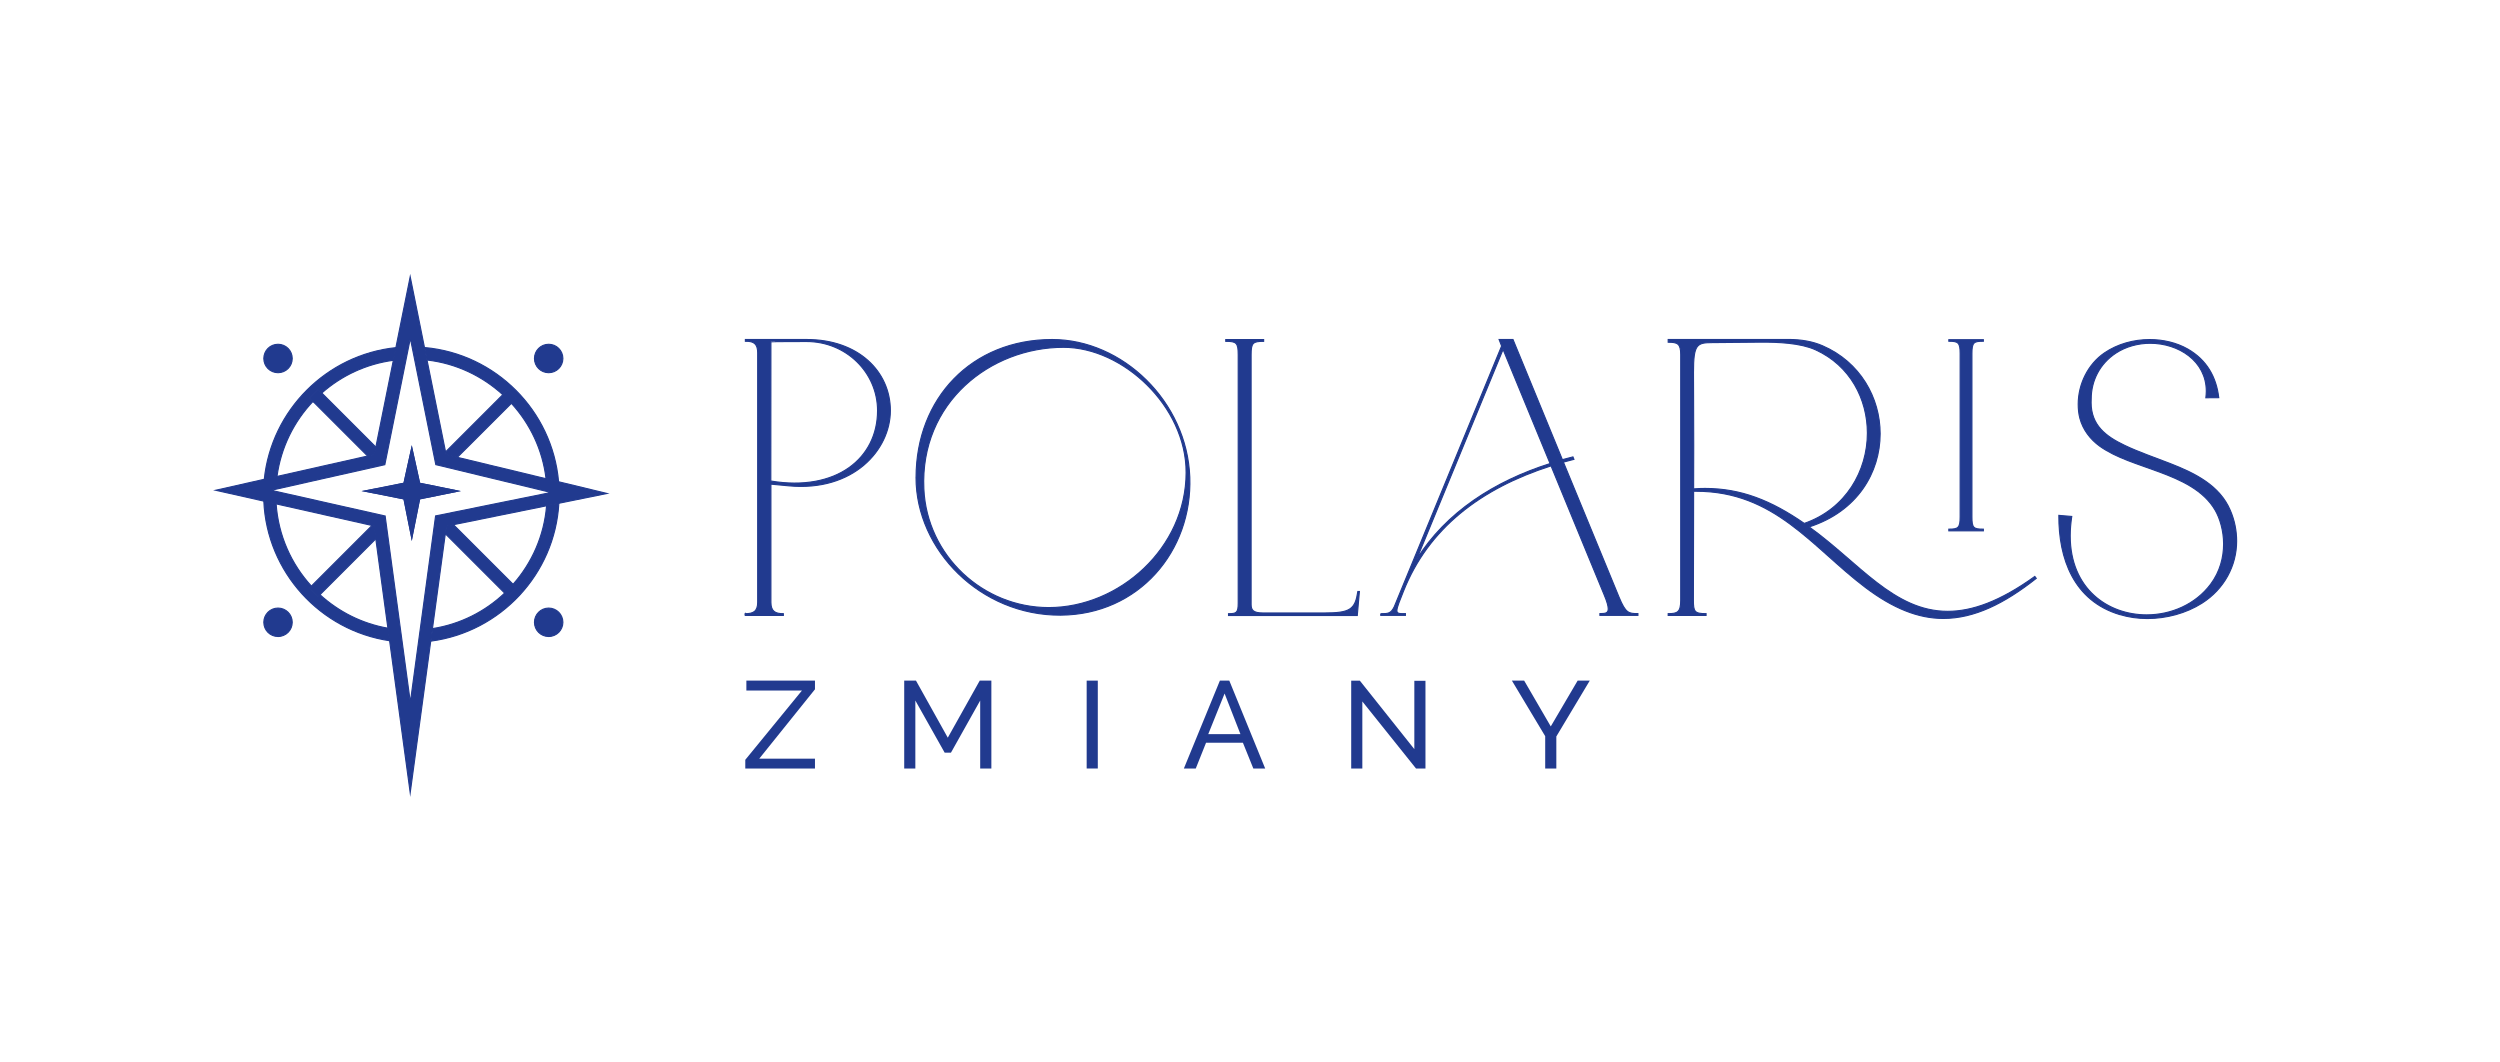 <svg xmlns="http://www.w3.org/2000/svg" viewBox="0 0 552.47 234.68"><defs><style>      .cls-1 {        stroke: #213a8f;        stroke-miterlimit: 10;        stroke-width: .25px;      }      .cls-1, .cls-2 {        fill: #213a8f;      }      .cls-3 {        isolation: isolate;      }      .cls-2 {        stroke-width: 0px;      }      .cls-4 {        mix-blend-mode: multiply;      }    </style></defs><g class="cls-3"><g id="Warstwa_1" data-name="Warstwa 1"><g><path class="cls-1" d="m70.71,131.42l-.41.41-1.9-1.9.41-.41c-4.45-4.87-7.31-11.18-7.79-18.17l-2.72-.61c.68,15.74,12.53,28.6,27.82,30.86l-.38-2.77c-5.74-1-10.91-3.64-15.04-7.41Z"></path><path class="cls-1" d="m111.11,87.22l1.18-1.18,1.9,1.9-1.18,1.18c4.13,4.52,6.91,10.28,7.66,16.68l2.77.67c-1.37-15.72-13.9-28.27-29.61-29.67l.56,2.76c6.41.74,12.2,3.53,16.73,7.67Z"></path><path class="cls-1" d="m123.5,111.22l-2.71.55c-.54,6.63-3.24,12.64-7.4,17.35l.81.81-1.9,1.9-.77-.77c-4.3,4.08-9.8,6.89-15.92,7.85l-.38,2.77c15.37-2.04,27.37-14.77,28.27-30.46Z"></path><path class="cls-1" d="m69.18,88.72l-.78-.78,1.9-1.9.81.81c4.35-3.84,9.81-6.43,15.84-7.23l.56-2.8c-15.32,1.59-27.52,13.8-29.11,29.11l2.81-.63c.86-6.38,3.73-12.13,7.95-16.59Z"></path><polygon class="cls-1" points="98.66 116.26 98.43 117.97 111.52 131.06 112.29 131.83 114.19 129.93 113.38 129.12 100.21 115.95 98.66 116.26"></polygon><polygon class="cls-1" points="70.3 86.04 68.4 87.94 69.18 88.72 81.25 100.79 82.76 100.45 83.08 98.82 71.12 86.86 70.3 86.04"></polygon><polygon class="cls-1" points="114.19 87.94 112.29 86.04 111.11 87.22 98.48 99.85 98.61 100.47 101.07 101.06 113.02 89.12 114.19 87.94"></polygon><polygon class="cls-1" points="68.4 129.93 70.3 131.83 70.71 131.42 83.07 119.06 82.69 116.24 82.2 116.13 68.81 129.52 68.4 129.93"></polygon><path class="cls-1" d="m121.25,134.38c-1.73,0-3.14,1.4-3.14,3.14s1.4,3.14,3.14,3.14,3.14-1.41,3.14-3.14-1.4-3.14-3.14-3.14Z"></path><path class="cls-1" d="m61.44,134.38c-1.73,0-3.14,1.4-3.14,3.14s1.4,3.14,3.14,3.14,3.14-1.41,3.14-3.14-1.4-3.14-3.14-3.14Z"></path><path class="cls-1" d="m89.27,110.25l-8.73-1.73,8.73-1.73,1.73-7.83,1.73,7.83,8.5,1.73-8.5,1.73-1.73,8.67-1.73-8.67Z"></path><path class="cls-1" d="m98.43,117.97l.23-1.71,1.54-.31,20.57-4.18,2.71-.55,10.66-2.17-10.71-2.59-2.77-.67-19.61-4.73-2.47-.6-.12-.62-4.1-20.3-.56-2.76-3.15-15.63-3.16,15.66-.56,2.8-3.87,19.2-.33,1.63-1.51.34-20.03,4.51-2.81.63-10.72,2.42,10.61,2.39,2.72.61,21.18,4.77.49.11.38,2.82,2.68,19.77.38,2.77,4.55,33.61,4.54-33.54.38-2.77,2.84-20.94Zm-13.33-3.94l-25.19-5.68,25.13-5.66,5.64-27.94,5.63,27.93,25.47,6.15-25.52,5.18-5.58,41.2-5.57-41.18Z"></path><path class="cls-1" d="m121.25,82.36c1.73,0,3.14-1.4,3.14-3.14s-1.4-3.14-3.14-3.14-3.14,1.4-3.14,3.14,1.4,3.14,3.14,3.14Z"></path><path class="cls-1" d="m61.44,82.36c1.73,0,3.14-1.4,3.14-3.14s-1.4-3.14-3.14-3.14-3.14,1.4-3.14,3.14,1.4,3.14,3.14,3.14Z"></path><polygon class="cls-1" points="92.73 110.25 101.23 108.52 92.73 106.79 91 98.95 89.27 106.79 80.54 108.52 89.27 110.25 91 118.92 92.73 110.25"></polygon></g><g class="cls-4"><g><path class="cls-1" d="m164.69,135.62c1.74,0,2.75-.47,2.75-2.53v-55.09c0-1.87-.71-2.65-2.72-2.58v-.39h13.58c11.34,0,18.46,7.04,18.46,15.71s-8.18,17.97-22.47,16.62l-3.93-.37v26.1c0,2.04.98,2.53,2.75,2.53v.39h-8.42v-.39Zm29.24-44.88c0-8.4-6.92-15.27-15.71-15.27-1.92,0-7.86.02-7.86.07l-.02,30.76c14.46,2.41,23.59-4.98,23.59-15.56Z"></path><path class="cls-1" d="m202.44,105.52c0-17.55,12.33-30.49,30.07-30.49,15.54,0,29.81,13.7,30.42,30.42.59,16.3-11.25,30.39-28.56,30.49-17.65.1-31.94-14.36-31.94-30.42Zm59.68-1.13c0-14.61-13.94-27.64-27.08-27.64-16.18,0-31.77,12.2-30.88,31.3.68,14.78,13.08,26.22,27.59,26.22,15.61,0,30.37-13.16,30.37-29.88Z"></path><path class="cls-1" d="m271.49,135.62c1.74,0,2.14-.2,2.14-2.33v-54.89c0-2.65-.39-2.97-2.75-2.97v-.39h8.37v.39c-2.38,0-2.77.32-2.77,2.97v55.14c0,1.28.44,1.92,2.65,1.92h13.48c5.77,0,6.85-.76,7.46-4.74h.34l-.47,5.3h-28.45v-.39Z"></path><path class="cls-1" d="m305.13,135.62c1.69,0,2.23-.05,2.97-1.5l23.74-57.65-.56-1.45h3.07l10.92,26.56c.79-.2,1.57-.41,2.33-.61l.22.54c-.79.2-1.55.39-2.33.61l12.3,29.85c1.48,3.56,2.11,3.63,4.17,3.63v.39h-8.4v-.39c1.08-.02,1.84-.02,1.84-1.03,0-.59-.24-1.55-.88-3.07l-11.76-28.55c-15.71,5.03-27.13,13.92-32.6,27.67-.74,1.89-1.47,3.56-1.47,4.34s.95.64,1.89.64v.39h-5.45v-.39Zm37.42-33.19l-10.39-25.21-19.1,46.38c6.53-10.46,17.26-17.28,29.49-21.16Z"></path><path class="cls-1" d="m412.2,129.8c-11.76-8.89-19.98-21.24-37.39-21.24h-.54l-.05,24.06c0,2.58.25,2.99,2.8,2.99v.39h-8.37v-.39c2.06,0,2.77-.32,2.77-2.97v-54.26c0-2.45-.69-2.75-2.77-2.75v-.61h26.54c2.92,0,5.42.46,7.58,1.4,8.3,3.59,12.72,11.47,12.72,19.44,0,8.54-5.03,17.16-15.69,20.58,11.02,7.93,18.71,18.66,30.62,18.66,5.35,0,11.54-2.16,19.25-7.71l.32.42c-7.09,5.6-13.72,8.86-20.55,8.86-5.53,0-11.1-2.23-17.24-6.87Zm.47-34.1c0-7.49-3.78-14.9-11.44-18.39-3.34-1.53-8.4-1.72-12.13-1.7l-10.78.1c-3.34.02-4.08.39-4.08,6.58,0,3.17.05,8.18.05,16.15,0,2.8-.02,5.99-.02,9.6.86-.07,1.72-.1,2.53-.1,7.93,0,14.63,2.68,21.92,7.73,9.26-3.21,13.95-11.66,13.95-19.98Zm18,21.24c2.09,0,2.5-.29,2.5-2.72v-36.09c0-2.43-.42-2.72-2.5-2.72v-.34h7.63v.34c-2.09,0-2.53.2-2.53,2.72v36.09c0,2.43.32,2.72,2.53,2.72v.37h-7.63v-.37Z"></path><path class="cls-1" d="m468.41,135.81c-10.14-3.07-13.48-12.32-13.43-21.92l2.85.24c-.22,1.53-.34,2.92-.34,4.27,0,11.81,8.42,17.48,16.89,17.48,5.4,0,10.8-2.31,14.14-6.77,2.09-2.8,2.87-5.97,2.87-8.91s-.84-5.67-1.84-7.41c-2.6-4.52-7.66-6.73-12.37-8.49-4.59-1.72-9.53-3.09-13.16-5.7-2.11-1.52-3.73-3.66-4.39-6.16-.27-1-.37-2.06-.37-3.12,0-4.39,2.14-8.84,5.82-11.34,2.87-1.96,6.46-2.94,9.97-2.94,2.97,0,5.94.69,8.4,2.09,4.22,2.41,6.33,6.19,6.87,10.75l-2.85.02c.05-.49.1-.96.1-1.43,0-6.72-6.16-10.61-12.4-10.61-2.65,0-5.35.71-7.59,2.18-3.58,2.36-5.45,6.11-5.45,10.14,0,.27-.02.51-.02.78,0,5.01,3.24,7.47,7.39,9.45,3.24,1.55,6.78,2.73,10.09,4.03,5.6,2.18,10.95,4.88,13.28,10.34.96,2.23,1.4,4.52,1.4,6.8,0,5.48-2.77,10.61-7.66,13.72-3.51,2.23-7.88,3.39-12.08,3.39-2.14,0-4.17-.3-6.11-.89Z"></path></g><g><path class="cls-2" d="m164.69,167.92l12.53-15.32h-12.28v-2.19h15.16v1.92l-12.31,15.32h12.31v2.19h-15.4v-1.92Z"></path><path class="cls-2" d="m216.61,169.83v-15.02l-6.46,11.52h-1.39l-6.48-11.52v15.02h-2.46v-19.42h2.6l7.03,12.61,7.06-12.61h2.57v19.42h-2.46Z"></path><path class="cls-2" d="m240.14,169.83v-19.42h2.46v19.42h-2.46Z"></path><path class="cls-2" d="m269.58,150.41h2.08l7.93,19.42h-2.62l-2.3-5.69h-8.15l-2.27,5.69h-2.63l7.96-19.42Zm4.54,11.82l-3.5-8.97-3.61,8.97h7.11Z"></path><path class="cls-2" d="m301.06,155.01v14.83h-2.46v-19.42h1.91l12.04,15.13v-15.1h2.46v19.39h-2.08l-11.87-14.83Z"></path><path class="cls-2" d="m336.82,150.41l5.88,10.12,5.94-10.12h2.68l-7.39,12.34v7.08h-2.46v-7.14l-7.36-12.28h2.71Z"></path></g></g></g></g></svg>